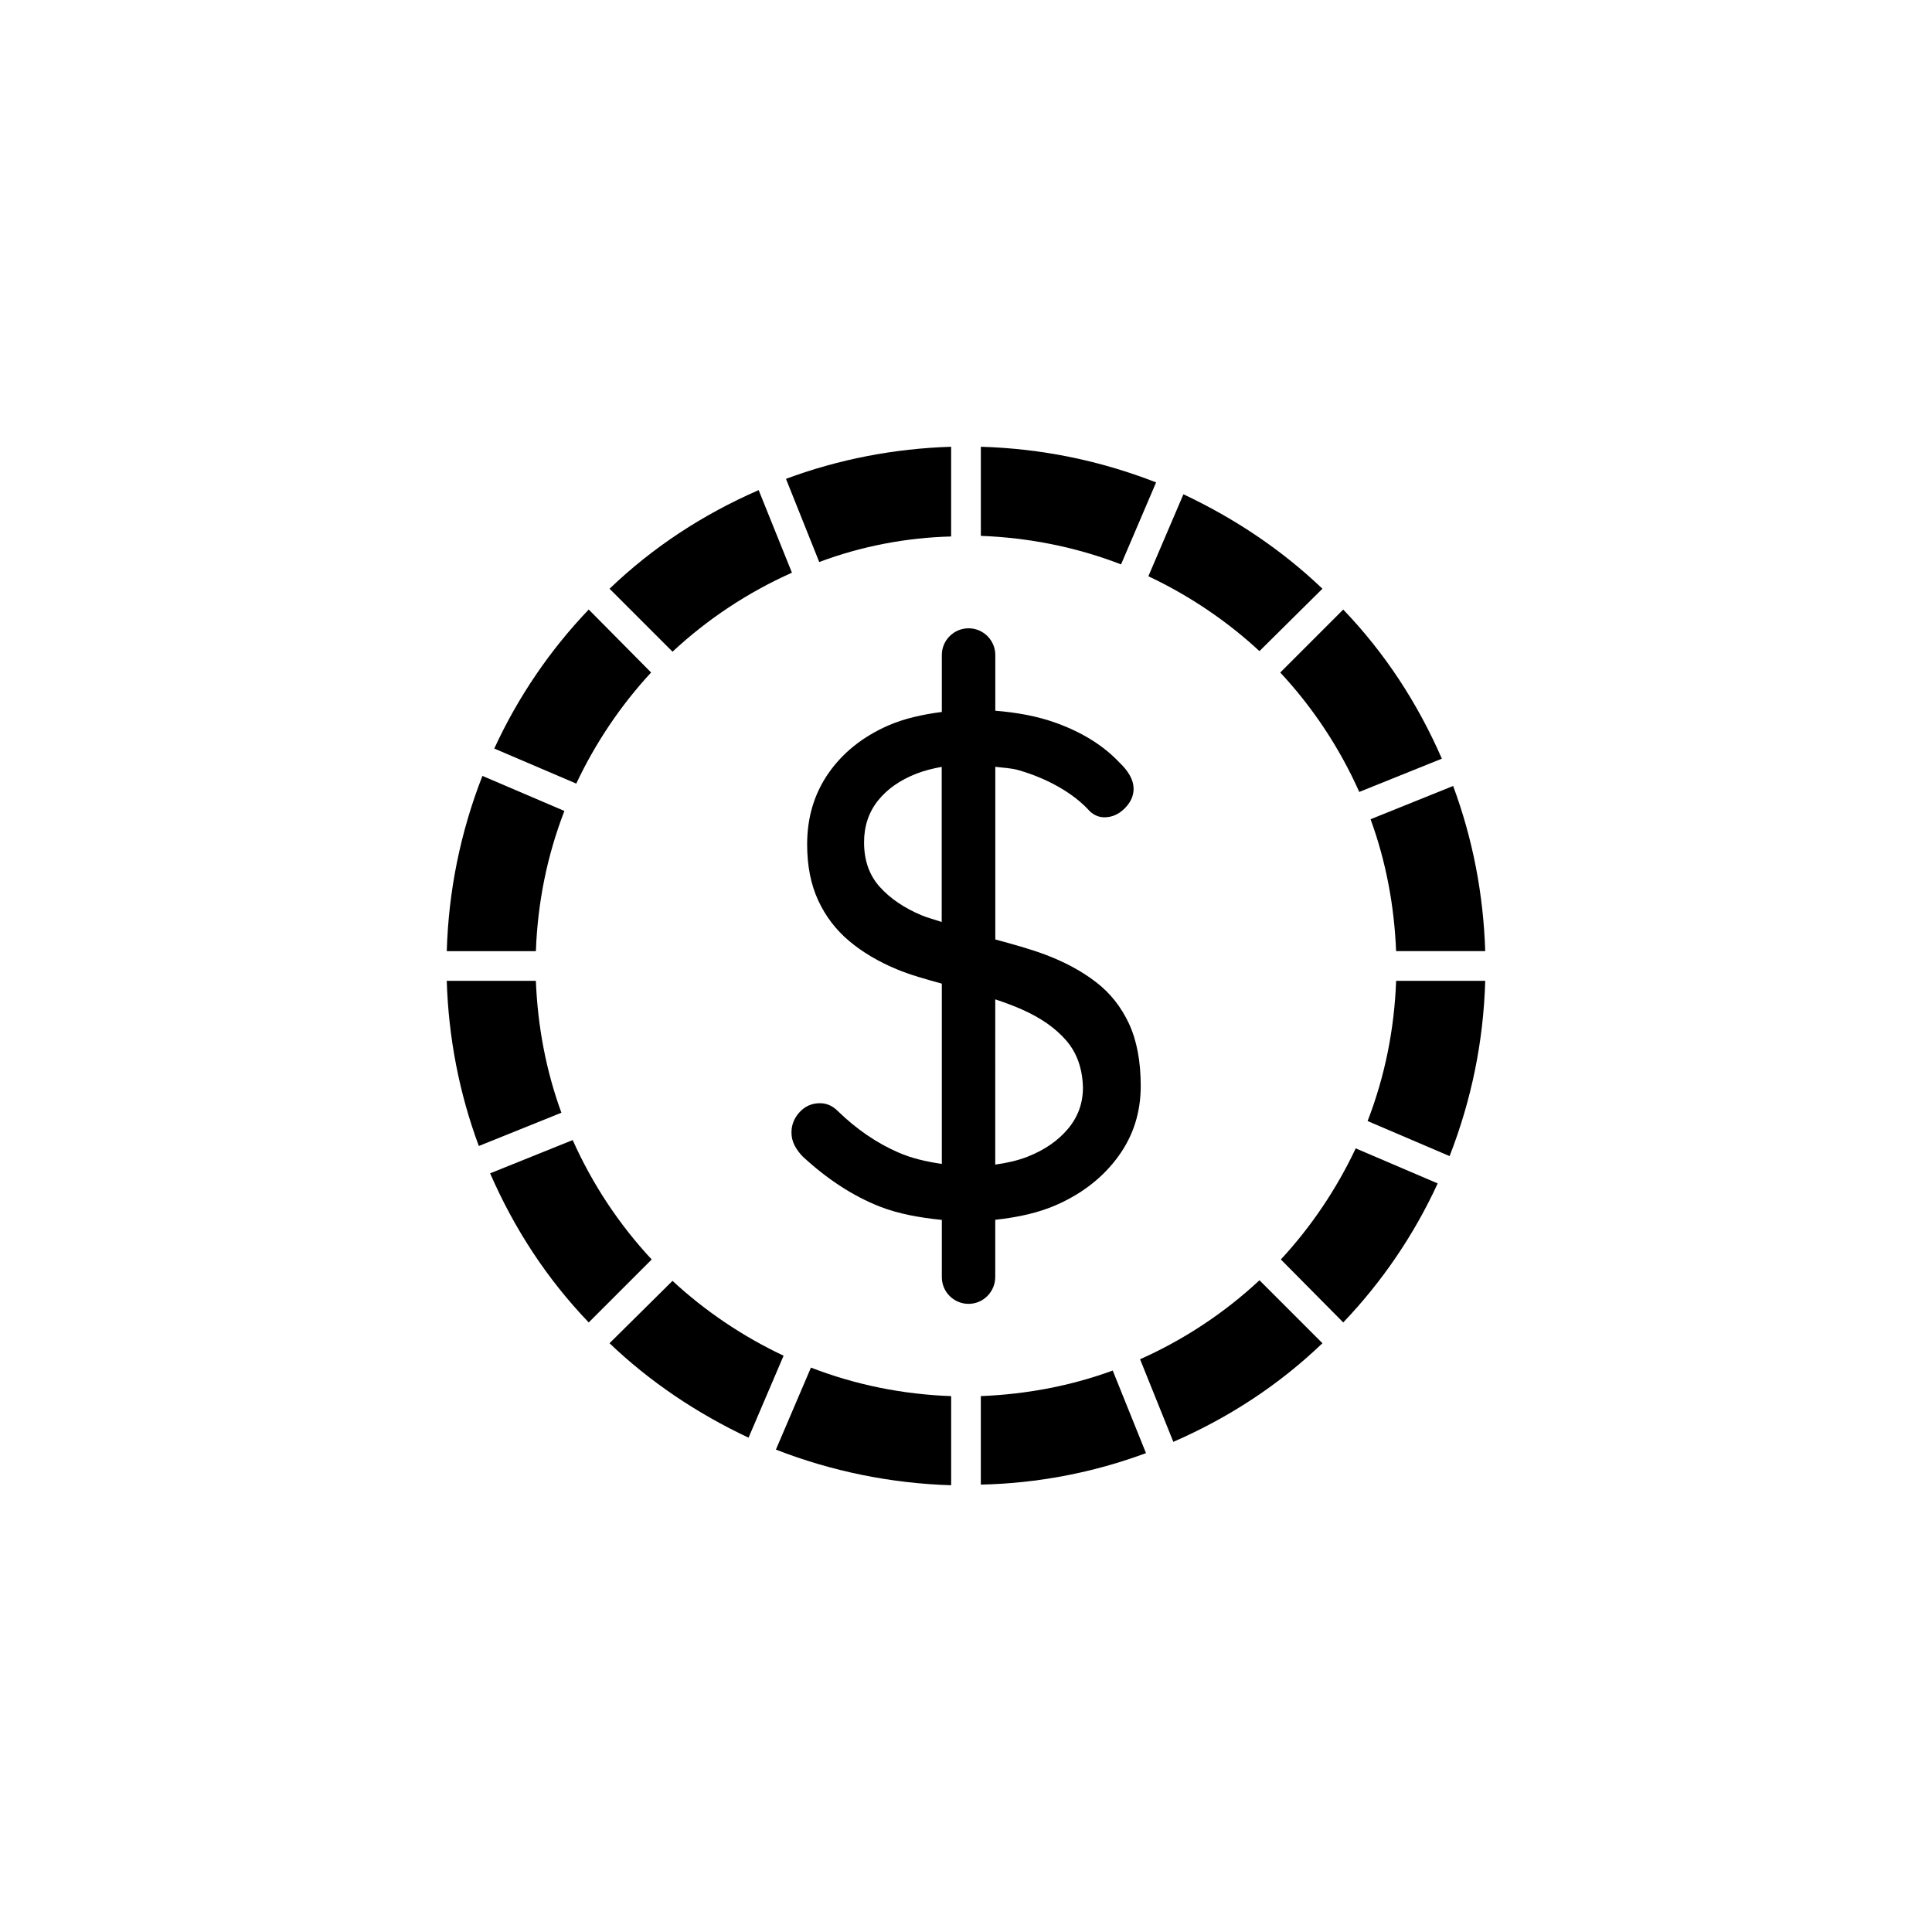 <?xml version="1.0" encoding="UTF-8"?>
<!-- Uploaded to: SVG Repo, www.svgrepo.com, Generator: SVG Repo Mixer Tools -->
<svg fill="#000000" width="800px" height="800px" version="1.1" viewBox="144 144 512 512" xmlns="http://www.w3.org/2000/svg">
 <g>
  <path d="m407.75 482.42v-15.16c6-0.66 11.684-1.859 16.734-4.172 6.738-3.07 12.059-7.336 15.965-12.754 3.906-5.414 5.856-11.586 5.856-18.516 0-6.551-1.039-12.074-3.117-16.547-2.078-4.457-5.008-8.156-8.785-11.035-3.777-2.914-8.281-5.32-13.508-7.289-4.016-1.496-8.566-2.738-13.129-3.984v-45.754c2.078 0.285 4.156 0.301 6.234 0.914 3.906 1.133 7.496 2.644 10.77 4.535s5.984 4.031 8.125 6.422c1.133 0.992 2.394 1.512 3.777 1.512 2.016 0 3.809-0.789 5.383-2.363 1.574-1.574 2.363-3.305 2.363-5.18 0-2.281-1.258-4.598-3.777-6.992-4.156-4.41-9.668-7.871-16.531-10.391-5.195-1.906-10.691-2.852-16.344-3.32v-14.754c0-3.922-3.18-7.086-7.086-7.086s-7.086 3.18-7.086 7.086v15.082c-5.148 0.676-10.027 1.746-14.344 3.652-6.676 2.961-11.902 7.148-15.68 12.562-3.777 5.434-5.668 11.715-5.668 18.895 0 5.668 0.977 10.613 2.93 14.832s4.691 7.809 8.219 10.77c3.527 2.961 7.715 5.449 12.562 7.461 3.637 1.527 7.809 2.676 11.98 3.824v47.781c-4.109-0.598-8.047-1.496-11.602-3.07-5.731-2.504-11.051-6.172-15.965-10.941-1.387-1.387-2.961-2.078-4.723-2.078-2.141 0-3.938 0.789-5.383 2.348-1.449 1.59-2.172 3.371-2.172 5.383 0 1.258 0.285 2.426 0.852 3.512 0.566 1.055 1.289 2.047 2.172 2.93 6.551 6.047 13.352 10.453 20.402 13.227 4.863 1.906 10.484 2.93 16.422 3.527v15.16c0 3.922 3.18 7.086 7.086 7.086 3.898 0.004 7.066-3.207 7.066-7.113zm0-73.586c2.488 0.836 4.894 1.715 7.086 2.691 4.977 2.203 8.879 4.93 11.715 8.203 2.832 3.273 4.312 7.445 4.441 12.469 0 4.172-1.324 7.809-3.969 10.957-2.644 3.148-6.203 5.606-10.676 7.367-2.66 1.055-5.574 1.684-8.598 2.109zm-14.188-20.484c-1.699-0.613-3.699-1.102-5.273-1.762-4.66-1.953-8.375-4.473-11.148-7.559-2.769-3.086-4.156-7.008-4.156-11.809 0-4.266 1.227-7.965 3.684-11.051 2.457-3.07 5.887-5.481 10.297-7.18 2.047-0.789 4.266-1.34 6.598-1.762z"/>
  <path d="m446.13 504.22 8.816 21.883c14.801-6.453 28.023-15.113 39.516-26.137l-16.688-16.688c-9.289 8.664-19.996 15.746-31.645 20.941z"/>
  <path d="m403.93 513.98v23.457c14.957-0.316 29.758-3.148 43.77-8.344l-8.816-21.883c-11.18 4.094-22.988 6.297-34.953 6.769z"/>
  <path d="m349.62 528.16c14.957 5.824 30.699 8.973 46.445 9.445v-23.617c-12.91-0.473-25.348-2.992-37.156-7.559z"/>
  <path d="m322.22 483.44-16.688 16.531c10.707 10.234 23.145 18.578 36.84 25.031l9.289-21.727c-10.707-5.035-20.781-11.805-29.441-19.836z"/>
  <path d="m295.77 446.13-21.883 8.816c6.453 14.801 15.113 28.023 26.133 39.516l16.688-16.688c-8.656-9.289-15.742-19.996-20.938-31.645z"/>
  <path d="m286.01 403.93h-23.617c0.473 15.113 3.305 29.758 8.5 43.77l21.883-8.816c-4.09-11.18-6.293-22.988-6.766-34.953z"/>
  <path d="m293.57 358.91-21.727-9.289c-5.824 14.957-8.973 30.387-9.445 46.445h23.617c0.469-12.91 2.988-25.348 7.555-37.156z"/>
  <path d="m316.55 322.22-16.531-16.688c-10.234 10.703-18.734 23.145-25.031 36.84l21.727 9.289c5.035-10.707 11.809-20.781 19.836-29.441z"/>
  <path d="m353.87 295.77-8.816-21.883c-14.797 6.453-28.023 15.113-39.516 26.133l16.688 16.688c9.289-8.656 19.996-15.742 31.645-20.938z"/>
  <path d="m396.06 286.17v-23.773c-15.113 0.473-29.758 3.305-43.77 8.5l8.816 22.043c11.336-4.25 23.145-6.453 34.953-6.769z"/>
  <path d="m450.38 271.84c-14.957-5.824-30.387-8.973-46.445-9.445v23.617c12.754 0.473 25.348 2.992 37.156 7.559z"/>
  <path d="m477.77 316.55 16.688-16.531c-10.703-10.234-23.141-18.578-36.84-25.031l-9.289 21.727c10.707 5.035 20.781 11.809 29.441 19.836z"/>
  <path d="m504.22 353.87 21.883-8.816c-6.453-14.801-15.113-28.023-26.137-39.516l-16.688 16.688c8.664 9.289 15.746 19.996 20.941 31.645z"/>
  <path d="m513.98 396.06h23.617c-0.473-15.113-3.305-29.758-8.5-43.77l-21.883 8.816c4.09 11.18 6.293 22.988 6.766 34.953z"/>
  <path d="m506.43 441.09 21.727 9.289c5.824-14.957 8.973-30.387 9.445-46.445h-23.617c-0.473 12.91-2.992 25.348-7.555 37.156z"/>
  <path d="m483.44 477.77 16.531 16.688c10.234-10.707 18.734-23.145 25.031-36.84l-21.727-9.289c-5.035 10.707-11.805 20.781-19.836 29.441z"/>
 </g>
</svg>